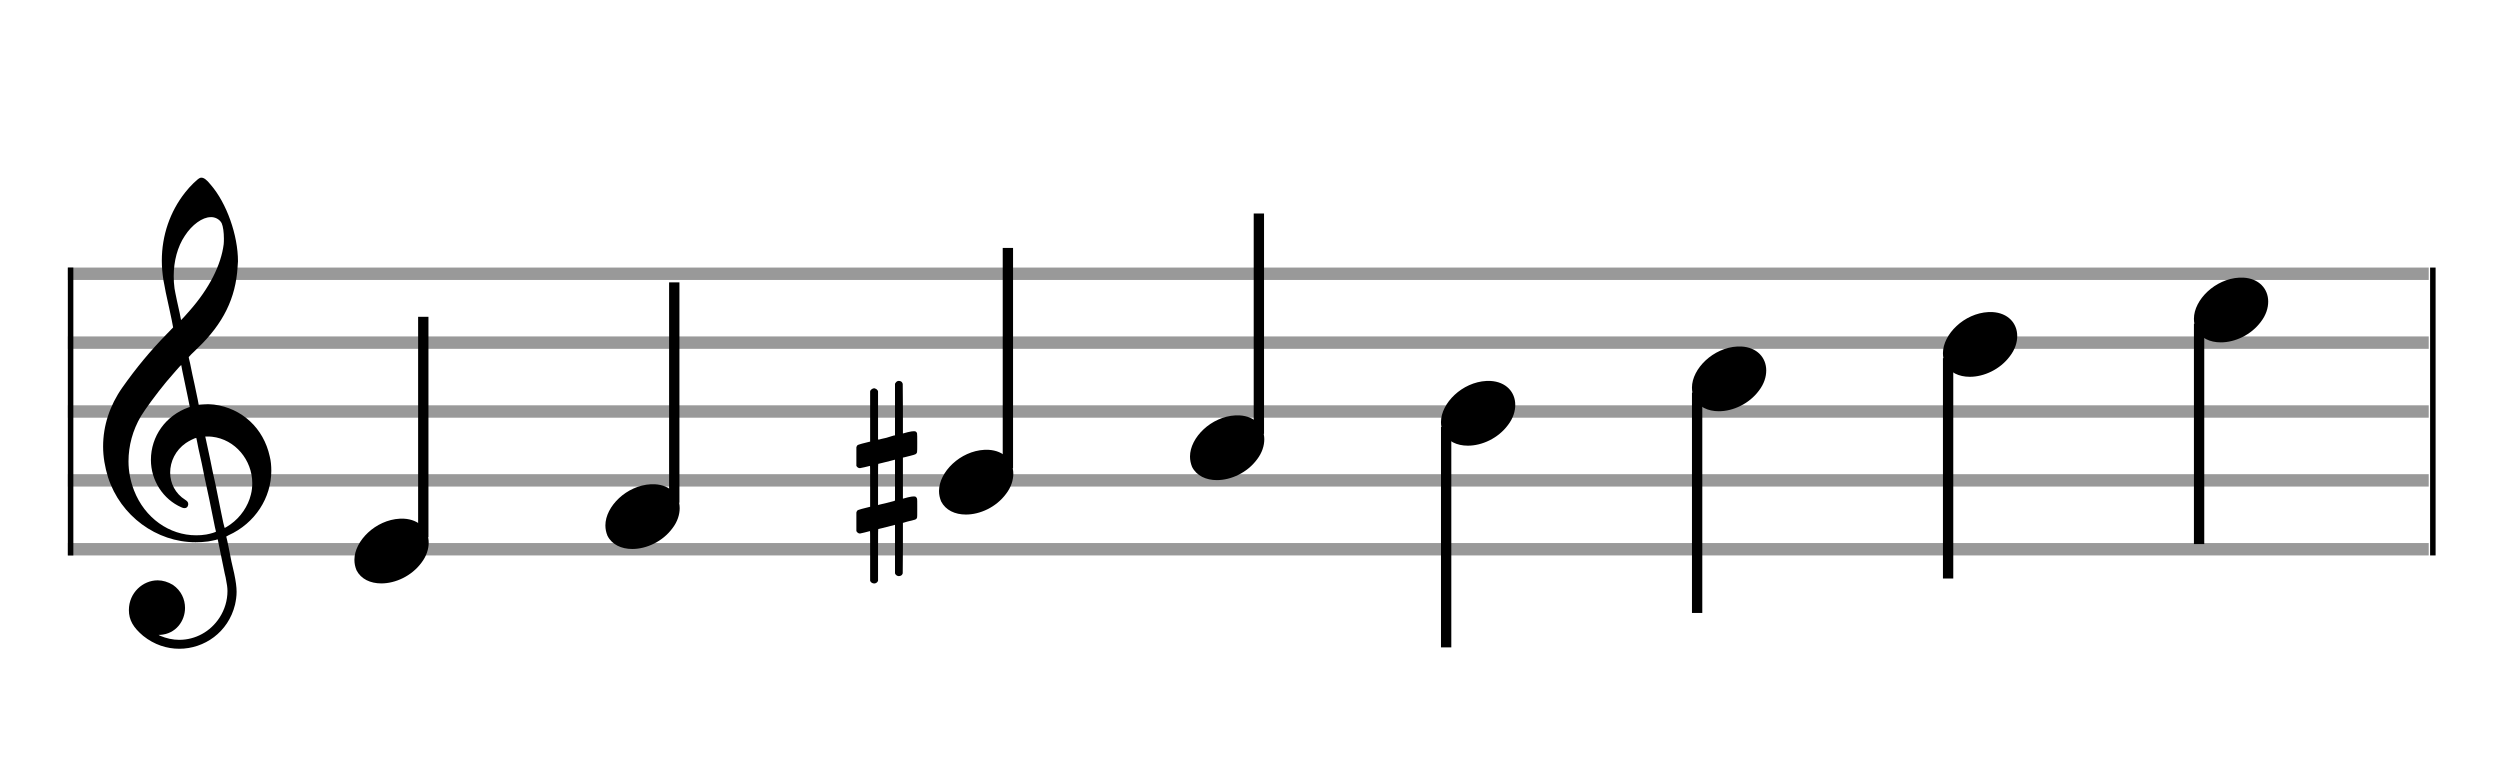 <?xml version="1.0" encoding="utf-8"?>
<!DOCTYPE svg PUBLIC "-//W3C//DTD SVG 1.1//EN" "http://www.w3.org/Graphics/SVG/1.1/DTD/svg11.dtd">
<svg version="1.1" id="Layer_1" xmlns="http://www.w3.org/2000/svg"
     xmlns:xlink="http://www.w3.org/1999/xlink" x="0px" y="0px"
     width="363px" height="113px" viewBox="0 0 363 113"
     enable-background="new 0 0 363 113" xml:space="preserve"><rect stroke-width="0.3" fill="#999999" stroke="#999999" font-family="Arial" font-size="10pt" font-weight="normal" font-style="normal" x="10" y="39" width="342.5" height="1.5" ></rect>
<rect stroke-width="0.3" fill="#999999" stroke="#999999" font-family="Arial" font-size="10pt" font-weight="normal" font-style="normal" x="10" y="49" width="342.5" height="1.5" ></rect>
<rect stroke-width="0.3" fill="#999999" stroke="#999999" font-family="Arial" font-size="10pt" font-weight="normal" font-style="normal" x="10" y="59" width="342.5" height="1.5" ></rect>
<rect stroke-width="0.3" fill="#999999" stroke="#999999" font-family="Arial" font-size="10pt" font-weight="normal" font-style="normal" x="10" y="69" width="342.5" height="1.5" ></rect>
<rect stroke-width="0.3" fill="#999999" stroke="#999999" font-family="Arial" font-size="10pt" font-weight="normal" font-style="normal" x="10" y="79" width="342.5" height="1.5" ></rect>
<rect stroke-width="0.3" fill="black" stroke="black" font-family="Arial" font-size="10pt" font-weight="normal" font-style="normal" x="10" y="39" width="0.5" height="41.5" ></rect>
<rect stroke-width="0.3" fill="black" stroke="black" font-family="Arial" font-size="10pt" font-weight="normal" font-style="normal" x="353" y="39" width="0.5" height="41.5" ></rect>
<path stroke-width="0.3" fill="black" stroke="none" font-family="Arial" font-size="10pt" font-weight="normal" font-style="normal" x="353" y="39" width="0.5" height="41.5" d="M15 69M29.054 25.829C29.112 25.8,29.17 25.8,29.256 25.8C29.602 25.8,30.005 26.088,30.581 26.808C32.914 29.486,34.555 34.152,34.555 37.954C34.555 38.242,34.498 38.472,34.498 38.76C34.238 43.282,32.395 46.997,28.738 50.51L27.758 51.461L27.413 51.835L27.413 51.95L27.614 52.814L27.931 54.37L28.248 55.81C28.68 57.768,28.853 58.776,28.853 58.776C28.853 58.776,28.853 58.776,28.853 58.776C28.853 58.776,28.968 58.776,29.112 58.747C29.256 58.747,29.717 58.69,30.206 58.69C30.552 58.69,30.898 58.747,31.07 58.747C35.131 59.266,38.27 62.174,39.163 66.264C39.336 66.926,39.394 67.646,39.394 68.366C39.394 72.254,37.061 75.97,33.173 77.726C32.942 77.87,32.856 77.899,32.856 77.899L32.856 77.928C32.856 77.928,33.029 78.59,33.173 79.339L33.605 81.528L34.008 83.285C34.238 84.408,34.354 85.214,34.354 85.934C34.354 86.568,34.267 87.144,34.123 87.806C33.144 91.81,29.659 94.2,26.03 94.2C24.245 94.2,22.402 93.624,20.789 92.328C19.349 91.118,18.715 90.024,18.715 88.584C18.715 86.05,20.76 84.264,22.891 84.264C23.64 84.264,24.389 84.494,25.109 84.926C26.318 85.762,26.866 87.029,26.866 88.267C26.866 90.168,25.541 92.04,23.266 92.184L23.035 92.184L23.208 92.299C24.158 92.702,25.109 92.904,26.03 92.904C28.363 92.904,30.552 91.723,31.877 89.678C32.626 88.526,33.029 87.173,33.029 85.819C33.029 85.301,32.942 84.782,32.827 84.206C32.827 84.149,32.741 83.688,32.626 83.256C31.992 80.146,31.618 78.331,31.618 78.331C31.618 78.331,31.618 78.331,31.618 78.331C31.56 78.331,31.445 78.331,31.358 78.389C31.07 78.446,30.466 78.59,30.206 78.619C29.573 78.706,28.968 78.734,28.392 78.734C22.747 78.734,17.506 74.933,15.691 69.317C15.23 67.819,14.971 66.322,14.971 64.824C14.971 61.829,15.922 58.891,17.765 56.27C19.781 53.419,21.797 50.971,24.274 48.437L25.138 47.544L24.936 46.478L24.562 44.722L24.072 42.475C23.928 41.64,23.755 40.834,23.726 40.661C23.582 39.71,23.496 38.789,23.496 37.838C23.496 34.21,24.677 30.725,26.894 27.931C27.557 27.067,28.738 25.915,29.054 25.829M30.811 31.531C30.754 31.531,30.667 31.531,30.581 31.531C29.4 31.531,27.874 32.626,26.837 34.238C25.771 35.822,25.224 37.925,25.224 40.085C25.224 40.661,25.253 41.266,25.339 41.87C25.426 42.302,25.454 42.59,25.685 43.627L26.088 45.442C26.203 45.989,26.29 46.421,26.29 46.478L26.29 46.478C26.318 46.478,27.211 45.499,27.499 45.154C30.379 41.899,32.107 38.472,32.482 35.448C32.51 35.16,32.51 34.93,32.51 34.642C32.51 33.749,32.395 32.885,32.194 32.424C31.963 31.963,31.445 31.589,30.811 31.531M26.462 53.794C26.405 53.39,26.318 53.074,26.318 53.016C26.318 53.016,26.318 53.016,26.29 53.016C26.232 53.016,24.994 54.456,24.13 55.464C22.661 57.25,21.106 59.381,20.472 60.418C19.262 62.462,18.658 64.738,18.658 66.984C18.658 68.453,18.946 69.864,19.464 71.218C21.019 75.221,24.59 77.726,28.478 77.726C28.939 77.726,29.458 77.698,29.947 77.611C30.581 77.496,31.358 77.266,31.358 77.179L31.358 77.179C31.358 77.179,31.301 76.891,31.214 76.574L30.379 72.456L29.717 69.374L29.285 67.243L28.824 65.17C28.594 63.931,28.507 63.614,28.507 63.614C28.507 63.614,28.507 63.586,28.478 63.586C28.306 63.586,27.384 64.046,26.981 64.334C25.483 65.371,24.706 67.013,24.706 68.626C24.706 70.152,25.454 71.678,26.894 72.571C27.211 72.773,27.326 72.946,27.326 73.147C27.326 73.176,27.326 73.262,27.326 73.291C27.269 73.637,27.067 73.781,26.779 73.781C26.664 73.781,26.52 73.752,26.347 73.666C23.698 72.514,21.912 69.778,21.912 66.782L21.912 66.782C21.912 63.326,24.072 60.331,27.384 59.15L27.557 59.093L27.269 57.653L26.462 53.794M30.782 63.413C30.552 63.384,30.322 63.384,30.149 63.384C30.091 63.384,30.005 63.384,29.947 63.384L29.803 63.384L29.918 63.902L30.523 66.725L30.898 68.568L31.301 70.382L32.107 74.386L32.424 75.912C32.539 76.315,32.597 76.661,32.626 76.661C32.626 76.661,32.626 76.661,32.626 76.661C32.654 76.661,33.144 76.373,33.461 76.142C34.93 75.106,36.024 73.493,36.427 71.822C36.571 71.275,36.629 70.699,36.629 70.152C36.629 66.811,34.152 63.787,30.782 63.413" ></path>
<g class="vf-stavenote" ><g class="vf-note" pointer-events="bounding-box" ><g class="vf-stem" pointer-events="bounding-box" ><path stroke-width="1.5" fill="none" stroke="black" font-family="Arial" font-size="10pt" font-weight="normal" font-style="normal" x="353" y="39" width="0.5" height="41.5" d="M61.461 78L61.461 46" ></path>
</g>
<g class="vf-notehead" pointer-events="bounding-box" ><path stroke-width="0.3" fill="black" stroke="none" font-family="Arial" font-size="10pt" font-weight="normal" font-style="normal" x="353" y="39" width="0.5" height="41.5" d="M51.461 80M58.063 75.313C58.164 75.313,58.315 75.313,58.34 75.313C58.34 75.313,58.365 75.313,58.365 75.313C58.365 75.313,58.517 75.313,58.643 75.313C60.911 75.439,62.246 76.926,62.246 78.79C62.246 79.698,61.944 80.731,61.188 81.714C59.751 83.654,57.408 84.712,55.367 84.712C53.779 84.712,52.418 84.082,51.763 82.797C51.561 82.293,51.461 81.814,51.461 81.285C51.461 78.538,54.535 75.489,58.063 75.313" ></path>
</g>
</g>
<g class="vf-modifiers" ></g>
</g>
<g class="vf-stavenote" ><g class="vf-note" pointer-events="bounding-box" ><g class="vf-stem" pointer-events="bounding-box" ><path stroke-width="1.5" fill="none" stroke="black" font-family="Arial" font-size="10pt" font-weight="normal" font-style="normal" x="353" y="39" width="0.5" height="41.5" d="M97.903 73L97.903 41" ></path>
</g>
<g class="vf-notehead" pointer-events="bounding-box" ><path stroke-width="0.3" fill="black" stroke="none" font-family="Arial" font-size="10pt" font-weight="normal" font-style="normal" x="353" y="39" width="0.5" height="41.5" d="M87.903 75M94.505 70.313C94.606 70.313,94.757 70.313,94.783 70.313C94.783 70.313,94.808 70.313,94.808 70.313C94.808 70.313,94.959 70.313,95.085 70.313C97.353 70.439,98.689 71.926,98.689 73.79C98.689 74.698,98.386 75.731,97.63 76.714C96.194 78.654,93.85 79.712,91.809 79.712C90.221 79.712,88.861 79.082,88.205 77.797C88.004 77.293,87.903 76.814,87.903 76.285C87.903 73.538,90.977 70.489,94.505 70.313" ></path>
</g>
</g>
<g class="vf-modifiers" ></g>
</g>
<g class="vf-stavenote" ><g class="vf-note" pointer-events="bounding-box" ><g class="vf-stem" pointer-events="bounding-box" ><path stroke-width="1.5" fill="none" stroke="black" font-family="Arial" font-size="10pt" font-weight="normal" font-style="normal" x="353" y="39" width="0.5" height="41.5" d="M146.345 68L146.345 36" ></path>
</g>
<g class="vf-notehead" pointer-events="bounding-box" ><path stroke-width="0.3" fill="black" stroke="none" font-family="Arial" font-size="10pt" font-weight="normal" font-style="normal" x="353" y="39" width="0.5" height="41.5" d="M136.345 70M142.948 65.313C143.049 65.313,143.2 65.313,143.225 65.313C143.225 65.313,143.25 65.313,143.25 65.313C143.25 65.313,143.401 65.313,143.527 65.313C145.795 65.439,147.131 66.926,147.131 68.79C147.131 69.698,146.829 70.731,146.073 71.714C144.636 73.654,142.293 74.712,140.251 74.712C138.664 74.712,137.303 74.082,136.648 72.797C136.446 72.293,136.345 71.814,136.345 71.285C136.345 68.538,139.42 65.489,142.948 65.313" ></path>
</g>
</g>
<g class="vf-modifiers" ><path stroke-width="0.3" fill="black" stroke="none" font-family="Arial" font-size="10pt" font-weight="normal" font-style="normal" x="353" y="39" width="0.5" height="41.5" d="M124.345 70M130.283 55.362C130.365 55.308,130.392 55.308,130.501 55.308C130.775 55.308,130.967 55.417,131.049 55.663L131.076 55.745L131.103 59.33L131.103 62.941L131.815 62.75C132.225 62.64,132.526 62.613,132.718 62.613C132.964 62.613,133.073 62.695,133.155 62.914C133.183 62.996,133.183 63.625,133.183 64.309C133.183 64.966,133.183 65.65,133.155 65.677C133.046 65.951,132.964 65.978,132.225 66.17C131.295 66.416,131.103 66.443,131.103 66.443C131.103 66.443,131.103 67.155,131.103 68.222C131.103 68.605,131.103 69.015,131.103 69.453L131.103 72.408L131.815 72.216C132.253 72.107,132.526 72.079,132.718 72.079C132.854 72.079,132.964 72.107,133.046 72.216C133.183 72.38,133.183 72.353,133.183 73.365L133.183 73.776L133.183 74.213C133.183 75.226,133.183 75.198,133.046 75.335C132.937 75.445,132.964 75.445,131.705 75.746C131.432 75.828,131.185 75.91,131.158 75.91L131.103 75.91L131.103 79.549L131.076 83.215L131.049 83.324C130.967 83.543,130.748 83.653,130.501 83.653C130.337 83.653,130.091 83.543,129.982 83.324L129.954 83.215L129.954 79.713L129.954 76.211L129.927 76.211L129.298 76.375L128.121 76.676C127.82 76.758,127.547 76.813,127.547 76.813C127.492 76.813,127.492 77.004,127.492 80.534L127.492 84.309L127.465 84.391C127.355 84.61,127.136 84.72,126.945 84.72C126.726 84.72,126.48 84.61,126.37 84.391L126.343 84.309L126.343 80.698C126.343 77.36,126.343 77.114,126.315 77.114C126.315 77.114,126.315 77.114,126.315 77.114C126.014 77.196,124.975 77.469,124.865 77.469C124.619 77.469,124.455 77.305,124.345 77.114C124.345 77.004,124.345 77.004,124.345 75.718L124.345 74.432L124.373 74.323C124.482 74.049,124.482 74.049,126.014 73.666L126.343 73.584L126.343 70.602C126.343 67.839,126.343 67.647,126.315 67.647C126.315 67.647,126.315 67.647,126.315 67.647C126.014 67.729,124.975 67.975,124.865 67.975C124.619 67.975,124.455 67.839,124.345 67.647C124.345 67.538,124.345 67.538,124.345 66.252L124.345 64.966L124.373 64.856C124.482 64.583,124.482 64.583,126.014 64.2L126.343 64.118L126.343 60.479L126.343 56.84L126.37 56.73C126.48 56.539,126.726 56.375,126.945 56.375C127.027 56.375,127.081 56.429,127.164 56.457C127.273 56.484,127.382 56.621,127.465 56.73L127.492 56.84L127.492 60.342L127.492 63.817L127.656 63.817C127.711 63.789,128.203 63.68,128.696 63.57L129.763 63.242L129.954 63.215L129.954 59.494L129.954 55.745L129.982 55.663C130.064 55.554,130.146 55.417,130.283 55.362M129.954 69.754C129.954 68.085,129.954 66.744,129.954 66.744L129.954 66.744C129.927 66.744,129.653 66.826,129.325 66.908L128.121 67.209C127.82 67.291,127.547 67.346,127.547 67.346C127.492 67.346,127.492 67.51,127.492 70.328L127.492 73.338L127.656 73.283C127.711 73.256,128.203 73.146,128.696 73.037L129.763 72.763L129.954 72.681L129.954 69.754" ></path>
</g>
</g>
<g class="vf-stavenote" ><g class="vf-note" pointer-events="bounding-box" ><g class="vf-stem" pointer-events="bounding-box" ><path stroke-width="1.5" fill="none" stroke="black" font-family="Arial" font-size="10pt" font-weight="normal" font-style="normal" x="353" y="39" width="0.5" height="41.5" d="M182.788 63L182.788 31" ></path>
</g>
<g class="vf-notehead" pointer-events="bounding-box" ><path stroke-width="0.3" fill="black" stroke="none" font-family="Arial" font-size="10pt" font-weight="normal" font-style="normal" x="353" y="39" width="0.5" height="41.5" d="M172.788 65M179.39 60.313C179.491 60.313,179.642 60.313,179.668 60.313C179.668 60.313,179.693 60.313,179.693 60.313C179.693 60.313,179.844 60.313,179.97 60.313C182.238 60.439,183.574 61.926,183.574 63.79C183.574 64.698,183.271 65.731,182.515 66.714C181.079 68.654,178.735 69.712,176.694 69.712C175.106 69.712,173.746 69.082,173.09 67.797C172.889 67.293,172.788 66.814,172.788 66.285C172.788 63.538,175.862 60.489,179.39 60.313" ></path>
</g>
</g>
<g class="vf-modifiers" ></g>
</g>
<g class="vf-stavenote" ><g class="vf-note" pointer-events="bounding-box" ><g class="vf-stem" pointer-events="bounding-box" ><path stroke-width="1.5" fill="none" stroke="black" font-family="Arial" font-size="10pt" font-weight="normal" font-style="normal" x="353" y="39" width="0.5" height="41.5" d="M209.98 62L209.98 94" ></path>
</g>
<g class="vf-notehead" pointer-events="bounding-box" ><path stroke-width="0.3" fill="black" stroke="none" font-family="Arial" font-size="10pt" font-weight="normal" font-style="normal" x="353" y="39" width="0.5" height="41.5" d="M209.23 60M215.833 55.313C215.934 55.313,216.085 55.313,216.11 55.313C216.11 55.313,216.135 55.313,216.135 55.313C216.135 55.313,216.286 55.313,216.412 55.313C218.68 55.439,220.016 56.926,220.016 58.79C220.016 59.698,219.714 60.731,218.958 61.714C217.521 63.654,215.178 64.712,213.136 64.712C211.549 64.712,210.188 64.082,209.533 62.797C209.331 62.293,209.23 61.814,209.23 61.285C209.23 58.538,212.305 55.489,215.833 55.313" ></path>
</g>
</g>
<g class="vf-modifiers" ></g>
</g>
<g class="vf-stavenote" ><g class="vf-note" pointer-events="bounding-box" ><g class="vf-stem" pointer-events="bounding-box" ><path stroke-width="1.5" fill="none" stroke="black" font-family="Arial" font-size="10pt" font-weight="normal" font-style="normal" x="353" y="39" width="0.5" height="41.5" d="M246.423 57L246.423 89" ></path>
</g>
<g class="vf-notehead" pointer-events="bounding-box" ><path stroke-width="0.3" fill="black" stroke="none" font-family="Arial" font-size="10pt" font-weight="normal" font-style="normal" x="353" y="39" width="0.5" height="41.5" d="M245.673 55M252.275 50.313C252.376 50.313,252.527 50.313,252.552 50.313C252.552 50.313,252.578 50.313,252.578 50.313C252.578 50.313,252.729 50.313,252.855 50.313C255.123 50.439,256.458 51.926,256.458 53.79C256.458 54.698,256.156 55.731,255.4 56.714C253.964 58.654,251.62 59.712,249.579 59.712C247.991 59.712,246.63 59.082,245.975 57.797C245.774 57.293,245.673 56.814,245.673 56.285C245.673 53.538,248.747 50.489,252.275 50.313" ></path>
</g>
</g>
<g class="vf-modifiers" ></g>
</g>
<g class="vf-stavenote" ><g class="vf-note" pointer-events="bounding-box" ><g class="vf-stem" pointer-events="bounding-box" ><path stroke-width="1.5" fill="none" stroke="black" font-family="Arial" font-size="10pt" font-weight="normal" font-style="normal" x="353" y="39" width="0.5" height="41.5" d="M282.865 52L282.865 84" ></path>
</g>
<g class="vf-notehead" pointer-events="bounding-box" ><path stroke-width="0.3" fill="black" stroke="none" font-family="Arial" font-size="10pt" font-weight="normal" font-style="normal" x="353" y="39" width="0.5" height="41.5" d="M282.115 50M288.718 45.313C288.818 45.313,288.97 45.313,288.995 45.313C288.995 45.313,289.02 45.313,289.02 45.313C289.02 45.313,289.171 45.313,289.297 45.313C291.565 45.439,292.901 46.926,292.901 48.79C292.901 49.698,292.598 50.731,291.842 51.714C290.406 53.654,288.062 54.712,286.021 54.712C284.434 54.712,283.073 54.082,282.418 52.797C282.216 52.293,282.115 51.814,282.115 51.285C282.115 48.538,285.19 45.489,288.718 45.313" ></path>
</g>
</g>
<g class="vf-modifiers" ></g>
</g>
<g class="vf-stavenote" ><g class="vf-note" pointer-events="bounding-box" ><g class="vf-stem" pointer-events="bounding-box" ><path stroke-width="1.5" fill="none" stroke="black" font-family="Arial" font-size="10pt" font-weight="normal" font-style="normal" x="353" y="39" width="0.5" height="41.5" d="M319.308 47L319.308 79" ></path>
</g>
<g class="vf-notehead" pointer-events="bounding-box" ><path stroke-width="0.3" fill="black" stroke="none" font-family="Arial" font-size="10pt" font-weight="normal" font-style="normal" x="353" y="39" width="0.5" height="41.5" d="M318.558 45M325.16 40.313C325.261 40.313,325.412 40.313,325.437 40.313C325.437 40.313,325.462 40.313,325.462 40.313C325.462 40.313,325.614 40.313,325.74 40.313C328.008 40.439,329.343 41.926,329.343 43.79C329.343 44.698,329.041 45.731,328.285 46.714C326.848 48.654,324.505 49.712,322.464 49.712C320.876 49.712,319.515 49.082,318.86 47.797C318.658 47.293,318.558 46.814,318.558 46.285C318.558 43.538,321.632 40.489,325.16 40.313" ></path>
</g>
</g>
<g class="vf-modifiers" ></g>
</g>
</svg>